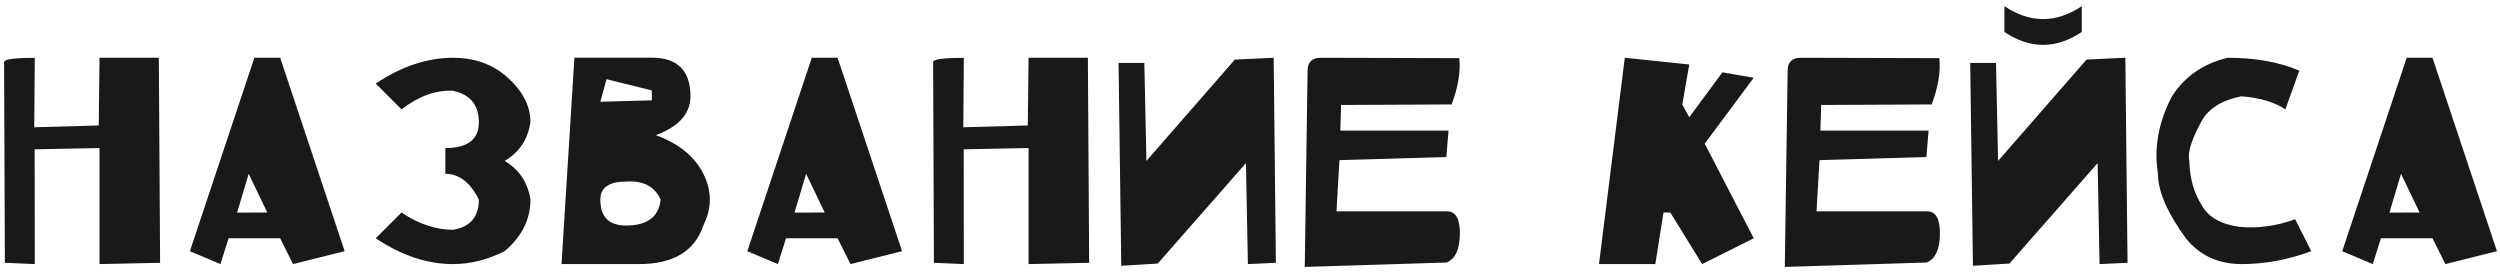 <?xml version="1.0" encoding="UTF-8"?> <svg xmlns="http://www.w3.org/2000/svg" width="284" height="31" viewBox="0 0 284 31" fill="none"><path d="M0.465 7.061C0.465 6.729 1.627 6.567 3.951 6.577L3.893 14.458L11.217 14.253L11.305 6.562H18.043L18.189 29.854L11.305 30V16.816L3.937 16.963L3.951 30L0.553 29.854L0.465 7.061ZM21.573 28.535L28.897 6.562H31.827L39.151 28.535L33.291 30L31.827 27.07H25.967L25.044 30L21.573 28.535ZM28.252 19.746L26.934 24.155L30.362 24.141L28.252 19.746ZM42.681 9.492C45.61 7.539 48.54 6.562 51.469 6.562C53.784 6.562 55.737 7.217 57.329 8.525C59.282 10.146 60.259 11.934 60.259 13.887C59.966 15.84 58.989 17.305 57.329 18.281C58.979 19.258 59.956 20.723 60.259 22.676C60.259 24.922 59.282 26.875 57.329 28.535C55.376 29.512 53.423 30 51.469 30C48.54 30 45.61 29.023 42.681 27.07L45.61 24.141C47.563 25.449 49.516 26.104 51.469 26.104C53.423 25.771 54.399 24.629 54.399 22.676C53.423 20.723 52.153 19.746 50.591 19.746V16.816C53.13 16.816 54.399 15.84 54.399 13.887C54.399 11.934 53.423 10.742 51.469 10.312C49.516 10.215 47.563 10.918 45.61 12.422L42.681 9.492ZM63.788 30L65.253 6.548H74.042C76.972 6.558 78.437 8.022 78.437 10.942C78.437 12.905 77.128 14.375 74.511 15.352C77.128 16.318 78.925 17.783 79.902 19.746C80.878 21.689 80.878 23.643 79.902 25.605C78.925 28.535 76.484 30 72.577 30H63.788ZM68.901 8.994L68.198 11.558L74.057 11.396L74.042 10.269L68.901 8.994ZM71.127 20.625C69.174 20.625 68.198 21.314 68.198 22.69C68.198 24.644 69.174 25.62 71.127 25.62C73.52 25.62 74.828 24.644 75.053 22.69C74.389 21.186 73.08 20.498 71.127 20.625ZM84.896 28.535L92.22 6.562H95.15L102.474 28.535L96.615 30L95.15 27.07H89.291L88.368 30L84.896 28.535ZM91.576 19.746L90.257 24.155L93.685 24.141L91.576 19.746ZM106.004 7.061C106.004 6.729 107.166 6.567 109.49 6.577L109.432 14.458L116.756 14.253L116.844 6.562H123.582L123.729 29.854L116.844 30V16.816L109.476 16.963L109.49 30L106.092 29.854L106.004 7.061ZM127.068 7.148H129.997L130.232 18.281L140.281 6.768L144.69 6.562L144.939 29.854L141.76 30L141.54 18.53L131.521 29.941L127.375 30.19L127.068 7.148ZM148.542 8.013C148.552 7.046 149.045 6.562 150.021 6.562L165.783 6.606C165.929 8.169 165.637 9.922 164.904 11.865L152.35 11.924L152.262 14.839H164.553L164.304 17.842L152.16 18.193L151.823 24.009H164.406C165.392 24.019 165.871 24.893 165.842 26.631C165.812 28.359 165.309 29.424 164.333 29.824L148.22 30.322L148.542 8.013ZM181.646 30L184.576 6.562L191.9 7.324L191.109 11.88L191.9 13.315L195.665 8.218L199.224 8.833L193.658 16.318L199.224 27.07L193.365 30L189.747 24.141H188.97L188.047 30H181.646ZM203.076 8.013C203.086 7.046 203.579 6.562 204.556 6.562L220.317 6.606C220.464 8.169 220.171 9.922 219.438 11.865L206.885 11.924L206.797 14.839H219.087L218.838 17.842L206.694 18.193L206.357 24.009H218.94C219.927 24.019 220.405 24.893 220.376 26.631C220.347 28.359 219.844 29.424 218.867 29.824L202.754 30.322L203.076 8.013ZM223.818 7.148H226.747L226.982 18.281L237.031 6.768L241.44 6.562L241.689 29.854L238.51 30L238.29 18.53L228.271 29.941L224.125 30.19L223.818 7.148ZM227.7 0.703V3.633C230.629 5.586 233.559 5.586 236.489 3.633V0.703C233.559 2.656 230.629 2.656 227.7 0.703ZM245.145 19.746C244.667 16.816 245.194 13.887 246.727 10.957C248.163 8.701 250.272 7.236 253.055 6.562C256.22 6.562 258.934 7.051 261.2 8.027L259.618 12.422C258.397 11.602 256.737 11.108 254.637 10.942C252.294 11.392 250.736 12.417 249.965 14.019C248.91 15.981 248.49 17.402 248.705 18.281C248.754 20.234 249.218 21.899 250.096 23.276C250.848 24.653 252.279 25.483 254.388 25.767C256.498 25.972 258.612 25.684 260.731 24.902L262.562 28.535C259.926 29.512 257.289 30 254.652 30C252.006 30 249.891 29.023 248.309 27.07C246.19 24.141 245.136 21.699 245.145 19.746ZM266.077 28.535L273.402 6.562H276.331L283.655 28.535L277.796 30L276.331 27.07H270.472L269.549 30L266.077 28.535ZM272.757 19.746L271.439 24.155L274.866 24.141L272.757 19.746Z" fill="#1A1919"></path></svg> 